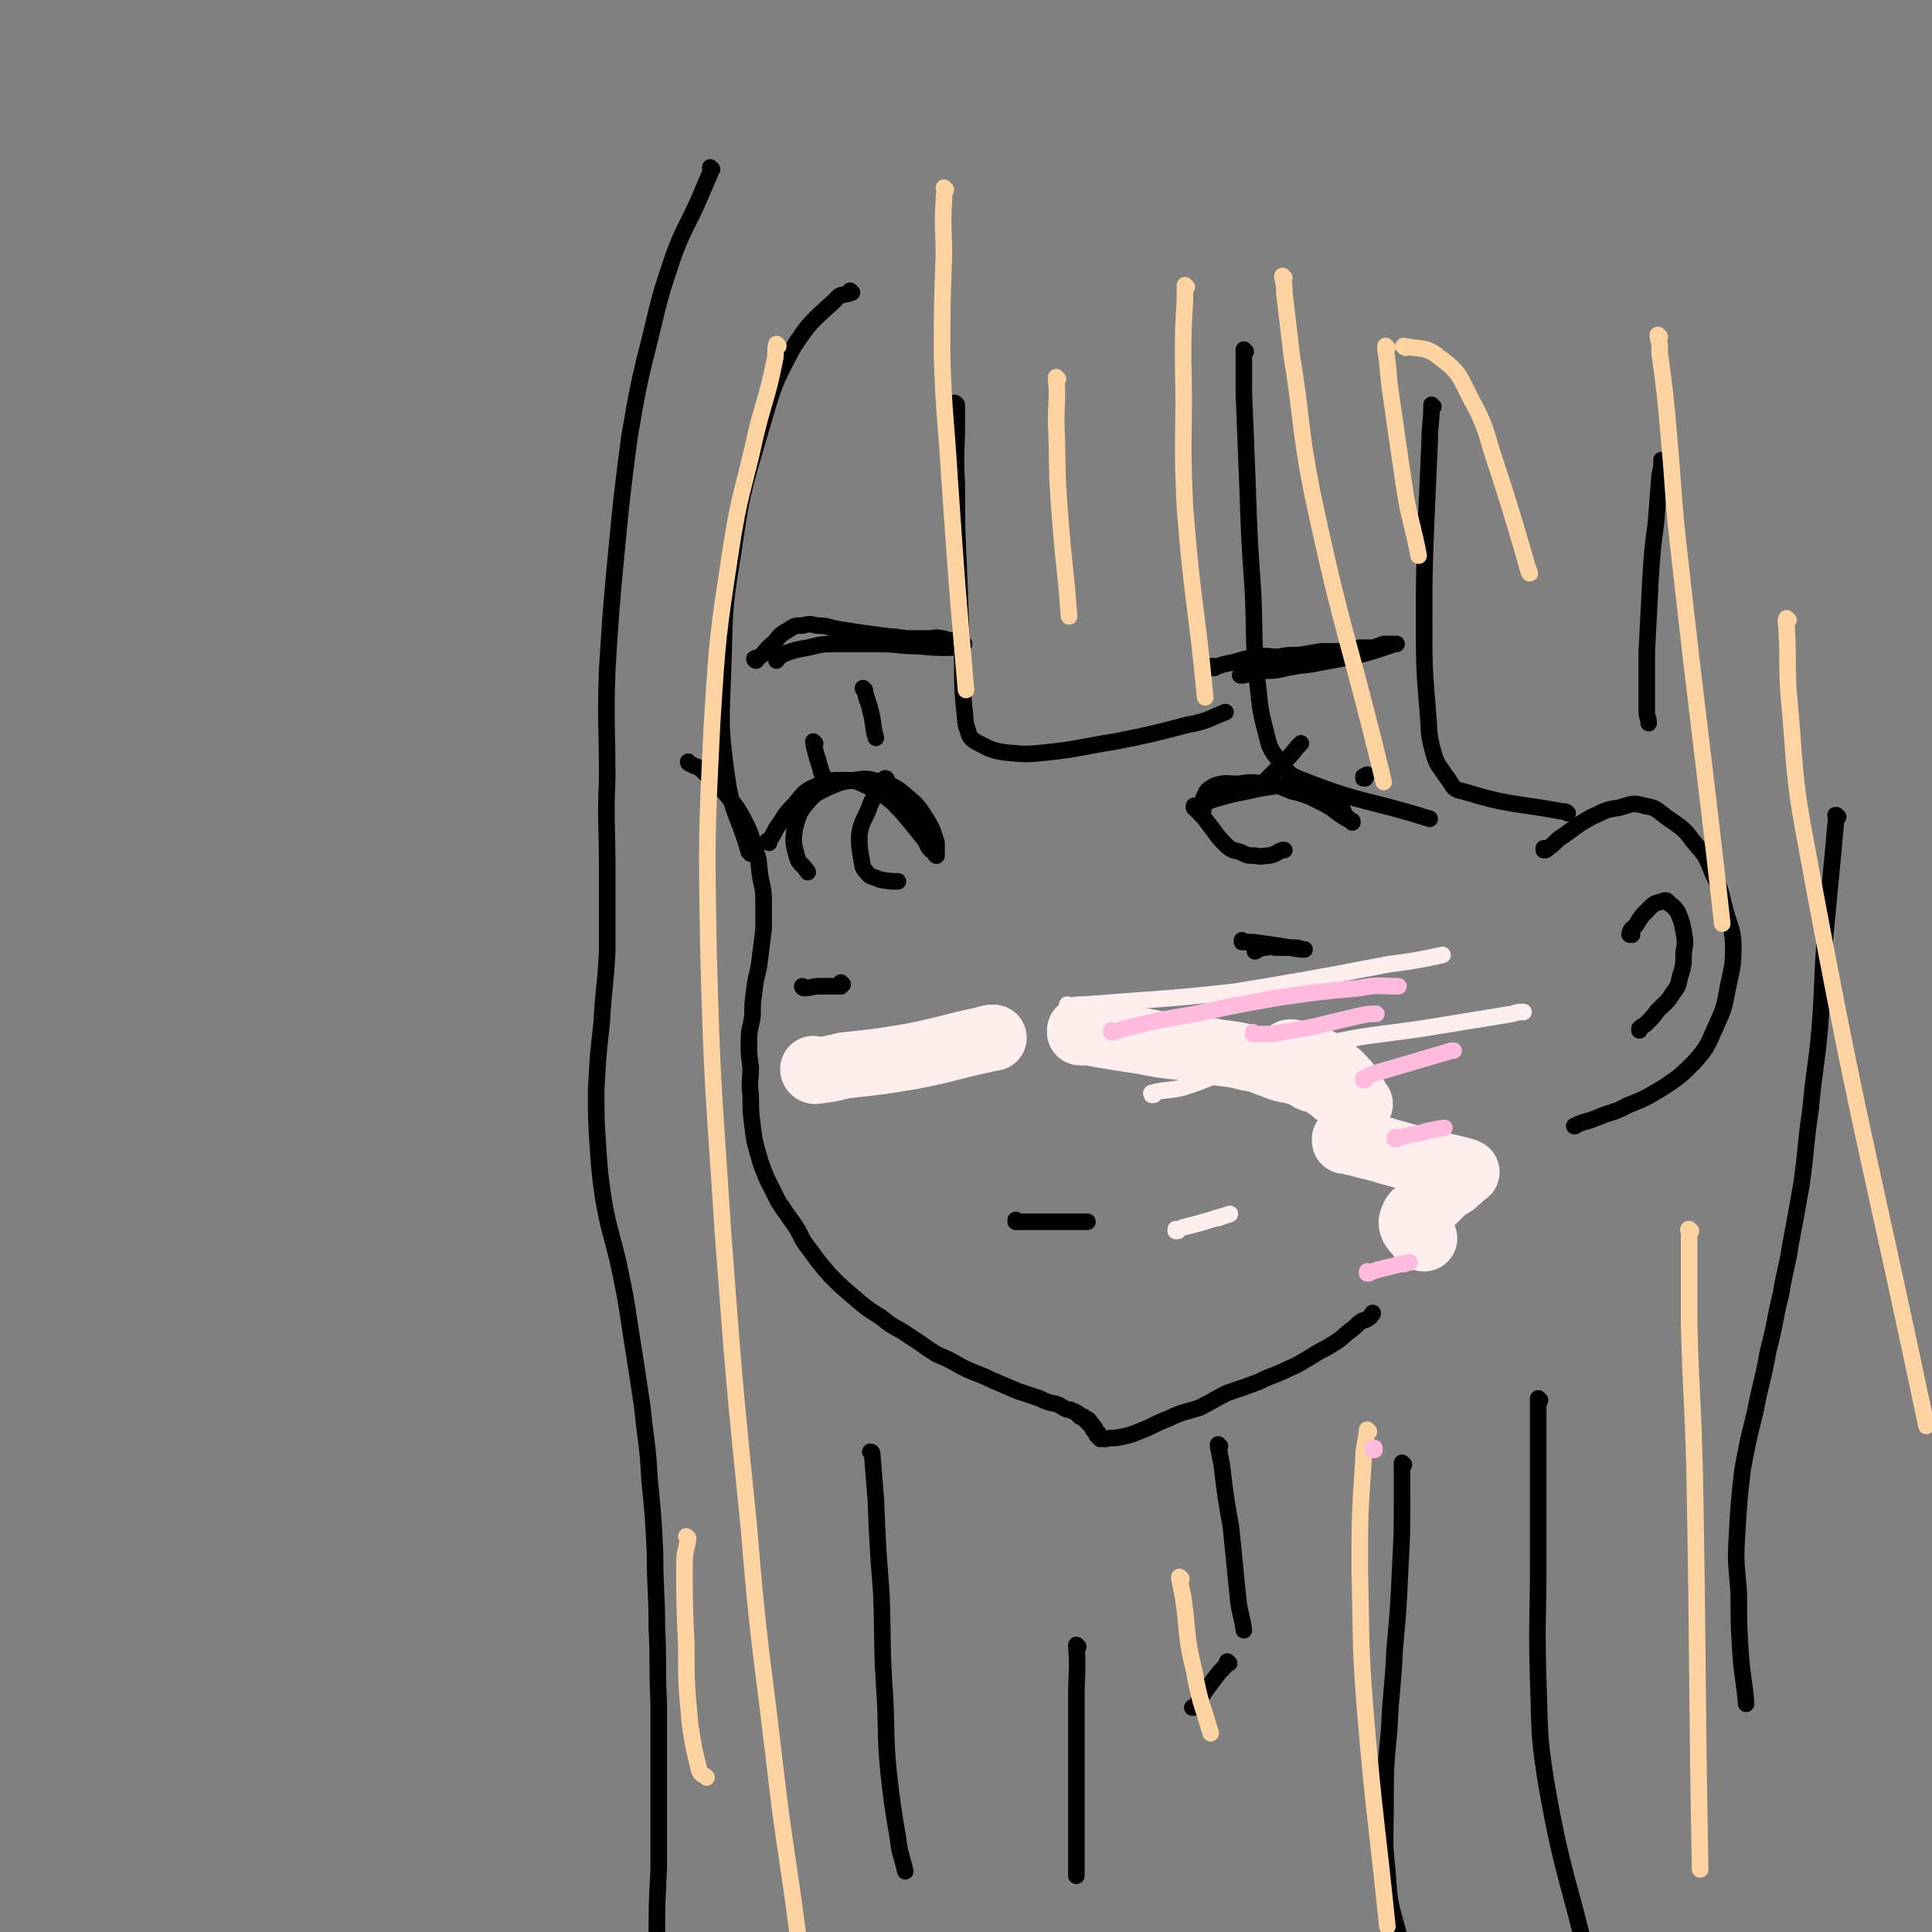 <svg viewBox='0 0 1050 1050' version='1.1' xmlns='http://www.w3.org/2000/svg' xmlns:xlink='http://www.w3.org/1999/xlink'><rect x="0" y="0" width="1050" height="1050" fill="#808080" stroke="none"/><g fill='none' stroke='rgb(0,0,0)' stroke-width='9' stroke-linecap='round' stroke-linejoin='round'><path d='M375,415c0,0 -1,-1 -1,-1 0,0 0,0 1,1 0,0 0,0 0,0 0,0 -1,-1 -1,-1 0,0 0,1 1,1 3,2 4,1 7,4 6,6 7,6 12,12 6,7 6,7 10,14 4,8 4,8 6,16 3,7 2,7 3,14 1,7 2,7 2,14 0,8 0,8 0,16 -1,8 -1,8 -2,16 -1,9 -2,8 -3,17 -1,7 -1,7 -1,14 -1,7 -2,7 -2,14 0,7 0,7 1,14 0,8 -1,8 0,15 0,9 0,9 1,17 1,8 1,8 3,15 2,7 2,7 5,14 3,6 3,6 6,12 4,6 4,6 9,13 4,6 3,7 8,13 5,7 5,7 11,14 6,6 6,6 13,12 7,6 7,6 15,11 7,6 8,5 15,10 8,5 7,5 15,10 7,3 7,3 14,7 8,4 8,3 16,7 7,3 7,3 14,6 6,2 6,2 12,4 4,2 4,2 9,3 3,1 3,2 6,3 1,0 2,0 3,1 1,0 1,0 2,1 1,0 1,0 1,1 0,0 0,0 0,0 1,0 1,1 1,1 1,0 1,-1 1,0 1,0 1,1 2,1 0,0 0,0 -1,0 0,0 0,0 0,0 1,0 0,-1 0,-1 0,0 1,1 1,1 0,0 0,1 0,1 0,0 0,0 0,0 1,0 0,-1 0,-1 0,0 1,0 2,1 0,0 0,0 -1,1 0,0 0,0 0,0 1,0 1,-1 1,0 1,0 0,0 0,1 0,0 0,0 0,0 1,0 1,-1 1,0 1,0 0,0 0,0 0,0 0,0 0,1 0,0 0,0 0,0 1,0 0,-1 0,-1 0,0 1,1 2,2 0,0 -1,0 -1,0 0,0 0,0 0,1 1,0 1,0 1,1 1,0 2,1 2,1 0,0 0,0 -1,0 0,0 0,0 0,0 0,0 0,0 0,1 1,0 1,0 1,1 1,0 1,-1 1,0 0,0 0,0 0,1 0,0 0,0 0,0 1,-1 1,0 2,0 1,0 1,0 1,0 4,-1 4,0 8,-1 5,-1 5,-1 10,-3 8,-3 8,-4 16,-7 8,-4 8,-3 17,-6 8,-4 7,-4 15,-8 9,-3 9,-3 17,-6 8,-4 8,-3 16,-7 7,-3 6,-3 13,-7 6,-4 6,-3 12,-7 5,-3 5,-4 9,-7 3,-2 3,-3 6,-5 2,-1 2,0 4,-2 1,0 1,-1 1,-1 1,-1 1,-1 1,-1 0,-1 0,0 0,0 '/><path d='M463,159c0,0 -1,0 -1,-1 0,0 0,1 1,1 0,0 0,0 0,0 -5,2 -6,0 -9,4 -13,12 -14,12 -23,26 -12,22 -11,23 -18,46 -10,34 -10,34 -15,68 -5,30 -4,30 -5,60 -1,29 -2,30 2,59 3,21 6,20 12,41 1,0 1,0 1,1 '/><path d='M520,220c0,0 -1,-1 -1,-1 0,0 0,0 1,1 0,4 0,4 0,9 0,17 -1,17 0,34 0,23 0,23 1,45 1,27 1,27 2,53 0,12 0,12 1,24 1,6 0,7 2,12 1,4 2,5 6,7 6,3 7,4 15,5 10,1 11,1 21,0 19,-2 19,-3 38,-6 20,-4 20,-4 39,-9 11,-2 11,-3 21,-7 '/><path d='M677,191c0,0 -1,0 -1,-1 0,0 0,1 0,1 0,0 0,0 0,0 0,11 0,11 0,22 1,26 1,26 2,51 1,29 1,29 3,58 1,23 0,23 2,46 2,15 1,15 5,30 2,8 2,9 7,15 5,7 5,8 13,11 33,13 34,10 69,21 '/><path d='M779,221c0,0 -1,-1 -1,-1 0,0 0,0 0,1 0,9 -1,9 -1,19 -1,23 -1,23 -2,45 -1,27 -1,27 -1,53 0,24 0,25 2,49 1,11 0,11 3,22 2,7 3,7 7,13 4,5 3,7 9,8 26,8 27,6 54,11 2,0 2,0 3,1 '/><path d='M840,462c0,0 -1,-1 -1,-1 0,0 0,0 0,1 0,0 0,0 0,0 1,0 1,0 1,0 4,-3 4,-3 7,-6 9,-6 9,-7 18,-12 7,-3 7,-4 15,-5 7,-2 7,-3 14,-1 7,1 7,3 13,7 7,5 8,5 13,12 7,8 7,8 11,18 5,10 4,10 7,21 3,10 4,10 4,20 0,10 -1,11 -3,21 -2,11 -2,11 -7,22 -4,9 -4,10 -11,18 -8,8 -8,8 -17,14 -10,6 -10,6 -20,10 -7,4 -8,3 -15,6 -5,2 -5,2 -9,3 -2,1 -3,1 -4,2 -1,0 0,0 0,0 0,0 0,0 0,0 '/><path d='M904,251c-1,0 -1,-1 -1,-1 0,0 0,0 0,1 0,3 0,3 -1,7 -1,13 -1,13 -2,26 -2,15 -2,15 -3,31 -1,20 -1,20 -2,39 0,16 0,16 0,33 0,3 1,3 1,6 '/><path d='M999,444c-1,0 -1,-1 -1,-1 -1,0 0,0 0,1 0,0 0,0 0,0 -1,11 -1,11 -2,22 -2,21 -2,21 -4,42 -2,25 -1,25 -3,51 -2,22 -3,22 -5,44 -3,20 -2,20 -5,41 -3,17 -3,17 -6,33 -2,13 -3,13 -5,26 -4,16 -3,16 -7,31 -3,17 -4,17 -7,33 -4,16 -4,16 -7,32 -2,18 -2,18 -3,36 -1,16 0,16 1,31 0,17 0,17 1,33 1,14 2,14 3,27 0,0 0,0 0,0 '/><path d='M763,796c0,0 -1,-1 -1,-1 0,0 0,0 0,1 0,0 0,0 0,0 0,9 0,9 0,18 0,19 0,19 -1,38 -1,22 -1,22 -3,44 -1,22 -2,22 -3,44 -2,21 -2,21 -2,41 0,18 -1,18 1,36 1,15 1,16 5,30 3,12 5,11 10,22 1,1 1,1 1,2 '/><path d='M837,761c0,0 -1,-1 -1,-1 0,0 0,1 0,2 0,15 0,15 0,29 0,29 0,29 0,58 0,32 -1,32 0,65 1,26 0,27 4,53 9,52 12,52 24,103 '/><path d='M387,92c0,0 -1,0 -1,-1 0,0 0,1 1,1 0,0 0,0 0,0 -1,1 -1,1 -1,2 -3,7 -3,7 -6,14 -7,16 -8,15 -14,31 -7,21 -7,21 -12,42 -7,28 -7,28 -12,57 -4,31 -4,31 -7,62 -3,32 -3,32 -5,64 -1,29 0,30 0,59 -1,24 0,24 0,49 0,22 0,22 0,45 -1,20 -2,20 -3,39 -2,18 -2,18 -3,36 0,16 0,16 1,32 1,14 1,14 3,28 3,17 4,17 8,34 4,19 4,19 7,39 3,19 3,19 6,39 2,20 3,20 4,40 2,20 2,20 3,40 0,21 1,21 1,41 1,20 0,20 1,41 0,23 0,23 0,46 0,22 0,22 0,44 -1,19 -1,19 -1,38 0,8 0,8 1,15 '/><path d='M474,790c0,0 -1,-1 -1,-1 0,0 1,0 1,1 1,12 1,12 2,25 1,25 1,25 3,51 1,28 0,28 2,57 1,20 0,20 2,41 2,17 2,17 5,35 1,9 2,9 4,18 '/><path d='M586,895c0,0 -1,-1 -1,-1 0,0 0,0 0,1 1,13 0,13 0,27 0,24 0,24 0,47 0,25 0,31 0,50 0,2 0,-3 0,-7 '/><path d='M663,786c0,0 -1,-1 -1,-1 0,0 0,0 0,1 1,5 1,5 2,10 2,17 2,17 5,34 2,20 2,20 4,40 1,8 2,8 3,16 '/><path d='M668,904c0,0 -1,-1 -1,-1 0,0 0,0 0,1 0,0 0,0 0,0 -3,4 -3,3 -6,7 -6,8 -6,8 -12,17 0,0 0,0 -1,0 '/><path d='M418,458c0,0 -1,-1 -1,-1 0,0 0,0 1,1 0,0 0,0 0,0 0,0 -1,0 -1,-1 0,0 0,0 1,0 2,-3 2,-3 4,-7 5,-7 4,-7 10,-13 5,-6 5,-7 12,-10 6,-3 7,-3 15,-3 7,0 7,1 14,4 6,3 6,3 12,8 5,5 5,5 10,11 4,5 4,5 8,10 1,2 1,3 3,5 1,1 1,0 2,1 1,1 0,2 1,2 0,0 0,-1 0,-1 0,-3 0,-3 0,-6 -2,-6 -2,-7 -5,-12 -5,-8 -5,-8 -12,-14 -6,-5 -7,-5 -14,-7 -6,-2 -7,-2 -14,-1 -7,1 -7,1 -14,4 -6,3 -7,3 -12,9 -4,5 -4,6 -6,13 -1,7 -1,8 1,15 1,5 3,4 6,9 '/><path d='M482,424c0,0 -1,-1 -1,-1 0,0 0,0 1,1 0,0 0,0 0,0 0,0 -1,-1 -1,-1 0,0 1,0 1,1 -2,2 -3,2 -4,4 -3,6 -4,6 -6,12 -3,7 -4,7 -5,14 0,6 0,6 1,12 1,4 0,5 3,8 2,3 3,2 7,4 5,1 7,1 10,1 0,0 -2,0 -3,0 '/><path d='M437,537c0,0 -1,-1 -1,-1 0,0 0,0 1,1 0,0 0,0 0,0 0,0 -1,-1 -1,-1 0,0 0,1 1,1 4,0 4,-1 9,-1 5,0 6,0 11,0 0,0 0,-1 1,-1 0,0 0,0 0,0 0,0 -1,-1 -1,-1 '/><path d='M650,439c0,0 -1,-1 -1,-1 0,0 0,0 0,1 0,0 0,0 0,0 1,0 0,-1 0,-1 0,0 0,1 0,1 1,0 1,0 1,0 4,-2 4,-2 8,-4 10,-3 10,-3 20,-5 9,-2 9,-2 18,-3 6,0 7,0 13,1 5,0 5,1 10,3 3,2 3,2 6,4 2,2 2,2 4,4 2,3 1,3 3,5 1,1 1,1 2,2 1,0 1,0 1,1 0,0 0,0 0,0 0,0 0,0 0,0 -1,-1 -1,-1 -3,-2 -7,-4 -6,-5 -14,-9 -8,-4 -8,-4 -16,-6 -7,-3 -7,-3 -15,-4 -7,-1 -7,-1 -14,0 -6,0 -7,-1 -13,1 -3,2 -4,2 -5,5 -2,3 -1,4 -1,7 0,0 0,0 0,1 '/><path d='M650,439c0,0 -1,-1 -1,-1 0,0 0,0 0,1 0,0 0,0 0,0 1,0 0,-1 0,-1 0,0 1,1 1,2 4,4 4,4 7,8 4,5 4,6 9,11 3,3 4,3 8,4 4,2 4,2 8,2 4,1 4,0 8,0 4,-1 4,-2 7,-3 1,0 1,0 1,0 '/><path d='M676,512c0,0 -1,-1 -1,-1 0,0 0,0 0,1 0,0 0,0 0,0 1,0 0,-1 0,-1 0,0 0,1 0,1 3,0 3,0 6,0 7,1 7,1 14,2 6,1 6,1 12,2 1,0 1,0 2,0 0,0 0,0 -1,0 -3,-1 -3,-1 -6,-1 -4,0 -4,0 -8,0 -3,0 -3,-1 -6,0 -2,0 -2,0 -4,1 -1,0 -1,1 -2,1 0,0 0,0 0,0 '/><path d='M553,664c0,0 -1,-1 -1,-1 0,0 0,0 0,1 0,0 0,0 0,0 1,0 0,-1 0,-1 0,0 0,1 0,1 4,0 4,0 7,0 9,0 9,0 17,0 8,0 8,0 15,0 0,0 0,0 0,0 '/><path d='M411,359c0,0 -1,-1 -1,-1 0,0 0,1 1,1 0,0 0,0 0,0 0,0 -1,-1 -1,-1 0,0 0,1 1,1 0,0 0,0 0,0 0,0 -1,0 -1,-1 1,-1 2,0 4,-2 3,-3 3,-4 7,-7 3,-4 3,-4 8,-7 3,-2 3,-2 7,-2 4,-1 4,-1 8,0 6,0 6,1 12,2 6,1 6,1 13,2 7,1 7,1 15,2 5,0 5,1 11,1 5,0 5,0 9,0 4,0 4,-1 8,0 2,0 2,1 5,1 2,1 2,0 4,1 1,0 1,0 2,1 0,0 1,0 1,0 -1,0 -1,0 -2,1 -4,1 -4,1 -9,1 -10,0 -10,-1 -20,-1 -10,-1 -10,-1 -19,-1 -10,0 -10,0 -19,0 -8,0 -8,0 -16,2 -6,1 -6,1 -12,3 -2,1 -2,1 -5,3 0,0 0,0 0,1 0,0 0,0 0,0 '/><path d='M660,363c0,0 -1,-1 -1,-1 0,0 0,1 0,1 0,0 0,0 0,0 1,0 0,-1 0,-1 0,0 0,1 0,1 0,0 0,0 0,0 1,0 0,-1 0,-1 0,0 0,1 0,1 0,0 0,0 0,0 6,-2 6,-2 11,-3 7,-2 7,-2 13,-3 6,-1 6,0 12,0 5,-1 5,-1 11,-1 6,-1 6,-1 12,-2 6,0 6,0 12,0 4,-1 4,-1 9,-2 4,0 4,0 8,0 2,-1 2,-1 5,-2 2,0 2,0 3,0 1,0 1,0 1,0 1,0 1,0 1,0 1,0 1,0 2,0 0,0 -1,0 -1,0 0,0 0,0 0,0 -3,1 -3,1 -6,2 -9,3 -9,3 -18,5 -10,2 -11,2 -21,4 -9,1 -9,1 -18,3 -6,1 -6,0 -13,1 -3,1 -3,1 -6,2 -1,0 -1,0 -2,0 0,0 0,0 0,0 '/><path d='M686,427c0,0 -1,-1 -1,-1 0,0 0,0 0,1 0,0 0,0 0,0 1,0 0,-1 0,-1 0,0 0,0 0,1 0,0 0,0 0,0 1,-1 1,-1 2,-2 6,-6 6,-6 12,-12 4,-4 4,-5 8,-9 0,0 0,0 0,0 '/><path d='M742,423c0,0 -1,-1 -1,-1 0,0 0,0 0,1 0,0 0,0 0,0 1,-1 1,-1 2,-2 0,0 0,0 0,0 '/><path d='M470,375c0,0 -1,-1 -1,-1 0,0 0,1 1,1 0,0 0,0 0,0 0,0 -1,0 0,0 1,6 2,6 3,11 2,7 1,8 3,15 0,0 0,0 0,0 '/><path d='M443,404c0,0 -1,-1 -1,-1 0,0 0,0 1,1 0,0 0,0 0,0 0,0 -1,-1 -1,-1 1,6 2,8 4,15 0,2 1,2 2,5 '/><path d='M887,508c-1,0 -1,-1 -1,-1 0,0 0,0 0,1 0,0 0,0 0,0 0,0 0,-1 0,-1 0,0 0,0 0,1 0,0 0,0 0,0 0,0 0,-1 0,-1 0,0 0,0 0,1 0,0 0,0 0,0 0,0 -1,0 0,-1 0,-2 1,-2 3,-4 3,-5 3,-5 7,-9 3,-3 3,-3 7,-4 2,-1 3,-1 4,1 3,2 3,2 5,5 2,5 2,5 3,10 1,6 1,6 0,12 0,6 0,7 -2,13 -1,5 -1,5 -4,9 -3,5 -4,5 -8,9 -3,4 -3,4 -6,7 -2,2 -2,1 -4,3 0,0 0,0 0,1 0,0 0,0 0,0 0,0 0,-1 0,-1 '/></g>
<g fill='none' stroke='rgb(255,238,238)' stroke-width='36' stroke-linecap='round' stroke-linejoin='round'><path d='M443,582c0,0 -1,-1 -1,-1 0,0 0,1 1,1 8,-1 8,-1 16,-3 19,-2 19,-2 37,-5 20,-4 20,-5 39,-9 3,-1 3,-1 5,-1 '/><path d='M588,561c0,0 -1,-1 -1,-1 0,0 0,0 0,1 0,0 0,0 0,0 5,0 5,0 10,1 12,2 12,2 25,4 10,2 10,2 20,3 10,2 10,1 20,3 8,1 9,1 17,3 7,1 7,2 13,4 5,2 5,2 11,3 3,1 3,1 6,2 2,0 2,0 3,1 1,0 0,1 0,1 2,1 2,0 4,1 3,1 3,1 5,3 4,2 3,3 7,5 3,2 3,2 6,4 2,1 4,2 5,1 0,0 -1,-1 -2,-3 -2,-4 -2,-4 -5,-8 -4,-4 -4,-5 -9,-8 -5,-4 -5,-4 -11,-6 -5,-2 -5,-2 -10,-3 0,0 0,0 -1,0 '/><path d='M732,620c0,0 -1,-1 -1,-1 0,0 0,0 0,1 0,0 0,0 0,0 3,0 3,1 6,1 9,3 9,2 18,5 11,3 11,3 21,6 7,2 7,1 14,3 4,1 5,1 7,2 0,0 -1,1 -2,1 -2,3 -2,2 -5,5 -5,3 -5,3 -9,7 -4,4 -4,4 -8,7 -3,3 -4,2 -5,5 -1,2 -1,3 0,5 2,3 4,4 6,6 0,0 -1,-1 -2,-1 '/></g>
<g fill='none' stroke='rgb(254,211,162)' stroke-width='9' stroke-linecap='round' stroke-linejoin='round'><path d='M423,188c0,0 -1,-1 -1,-1 -1,4 0,5 -1,9 -4,20 -5,19 -10,39 -7,32 -9,32 -14,65 -7,46 -7,46 -10,93 -3,61 -3,61 -2,122 2,78 3,78 8,156 6,80 6,80 14,159 5,61 6,61 13,120 4,34 4,34 9,68 4,26 3,26 8,52 2,15 3,14 6,29 '/><path d='M374,836c0,0 -1,-1 -1,-1 0,0 1,1 1,1 -1,7 -2,7 -2,14 0,22 0,22 1,44 0,21 0,21 2,43 2,13 2,13 5,25 1,3 2,2 4,4 0,0 0,0 0,0 '/><path d='M514,103c0,0 -1,0 -1,-1 0,0 1,1 1,1 -1,3 -1,3 -1,6 -1,15 0,15 0,30 -1,27 -1,27 -1,55 1,32 2,32 4,65 4,58 4,58 9,116 '/><path d='M575,206c0,0 -1,-1 -1,-1 0,0 0,0 0,1 1,11 0,12 0,23 1,25 0,25 2,50 2,28 3,28 5,56 0,0 0,0 0,0 '/><path d='M645,156c0,0 -1,0 -1,-1 0,0 0,1 0,1 0,3 0,3 0,7 -1,17 -1,17 -1,34 1,39 -1,39 1,79 4,51 6,51 11,103 '/><path d='M698,151c0,0 -1,0 -1,-1 0,0 0,1 0,1 1,4 1,4 1,8 2,17 2,17 4,34 6,37 4,38 11,74 17,80 20,79 39,158 '/><path d='M754,189c0,0 -1,0 -1,-1 0,0 0,1 0,1 0,0 0,0 0,1 2,12 1,12 3,25 4,28 4,28 8,55 3,16 4,16 7,32 0,0 0,0 0,0 '/><path d='M764,189c0,0 -2,-1 -1,-1 8,2 12,0 19,6 11,8 11,10 17,22 10,18 8,19 15,39 9,28 10,32 17,56 1,2 0,-1 -1,-3 '/><path d='M902,183c-1,0 -1,0 -1,-1 0,0 0,0 0,1 1,4 1,4 1,9 3,22 3,22 5,45 3,33 2,33 6,67 11,99 12,99 23,198 '/><path d='M972,337c-1,0 -1,-1 -1,-1 -1,2 0,3 0,6 1,17 0,17 1,34 4,42 2,43 10,85 29,157 32,157 65,314 '/><path d='M919,669c-1,0 -1,-1 -1,-1 -1,0 0,1 0,2 0,24 0,24 0,49 1,40 2,40 3,81 2,108 1,108 3,216 '/><path d='M744,778c0,0 -1,-1 -1,-1 0,0 0,1 0,1 -1,8 -2,8 -2,16 -2,30 -2,30 -2,60 1,38 0,38 3,76 5,59 6,58 12,117 '/><path d='M642,858c0,0 -1,-1 -1,-1 0,0 0,0 0,1 1,5 1,5 2,10 3,20 1,20 6,40 3,17 4,17 9,34 0,0 0,0 0,0 '/></g>
<g fill='none' stroke='rgb(255,238,238)' stroke-width='9' stroke-linecap='round' stroke-linejoin='round'><path d='M581,547c0,0 -1,-1 -1,-1 0,0 0,0 0,1 0,0 0,0 0,0 5,-1 5,-1 9,-1 13,-1 13,-1 26,-2 28,-2 28,-2 56,-5 42,-7 42,-7 84,-15 15,-2 15,-2 29,-5 '/><path d='M627,595c0,0 -1,-1 -1,-1 0,0 0,0 0,1 0,0 0,0 0,0 1,0 -1,-1 0,-1 7,-2 9,-1 17,-3 16,-5 16,-7 32,-11 20,-7 20,-7 42,-12 28,-6 28,-5 56,-9 24,-4 25,-4 49,-8 3,-1 3,-1 6,-1 '/><path d='M640,669c0,0 -1,-1 -1,-1 0,0 0,1 0,1 2,-1 2,-1 4,-2 13,-3 17,-5 25,-7 2,-1 -3,1 -6,2 '/></g>
<g fill='none' stroke='rgb(255,187,221)' stroke-width='9' stroke-linecap='round' stroke-linejoin='round'><path d='M605,561c0,0 -1,-1 -1,-1 0,0 0,1 0,1 6,-1 6,-2 11,-3 17,-4 17,-4 35,-7 23,-5 23,-5 46,-9 21,-3 21,-3 43,-5 10,-2 10,-1 21,-1 '/><path d='M682,562c0,0 -1,-1 -1,-1 0,0 0,1 0,1 5,0 5,0 10,0 12,-2 12,-2 23,-4 12,-3 12,-3 25,-6 5,-1 5,-1 9,-1 '/><path d='M742,587c0,0 -1,-1 -1,-1 0,0 0,0 0,1 0,0 0,0 0,0 1,0 -1,-1 0,-1 6,-3 7,-3 14,-5 17,-5 17,-5 34,-10 1,0 1,0 1,0 '/><path d='M759,619c0,0 -1,-1 -1,-1 0,0 0,0 0,1 0,0 0,0 0,0 7,-2 7,-2 13,-3 7,-2 7,-2 14,-3 0,0 0,0 0,0 '/><path d='M744,692c0,0 -1,-1 -1,-1 0,0 0,1 0,1 3,-1 3,-1 6,-2 9,-2 11,-3 17,-4 2,0 -1,0 -3,1 '/><path d='M747,788c0,0 -1,-1 -1,-1 0,0 0,0 0,1 0,0 0,0 0,0 1,-1 1,-1 1,-1 0,0 0,0 0,0 '/></g>
</svg>